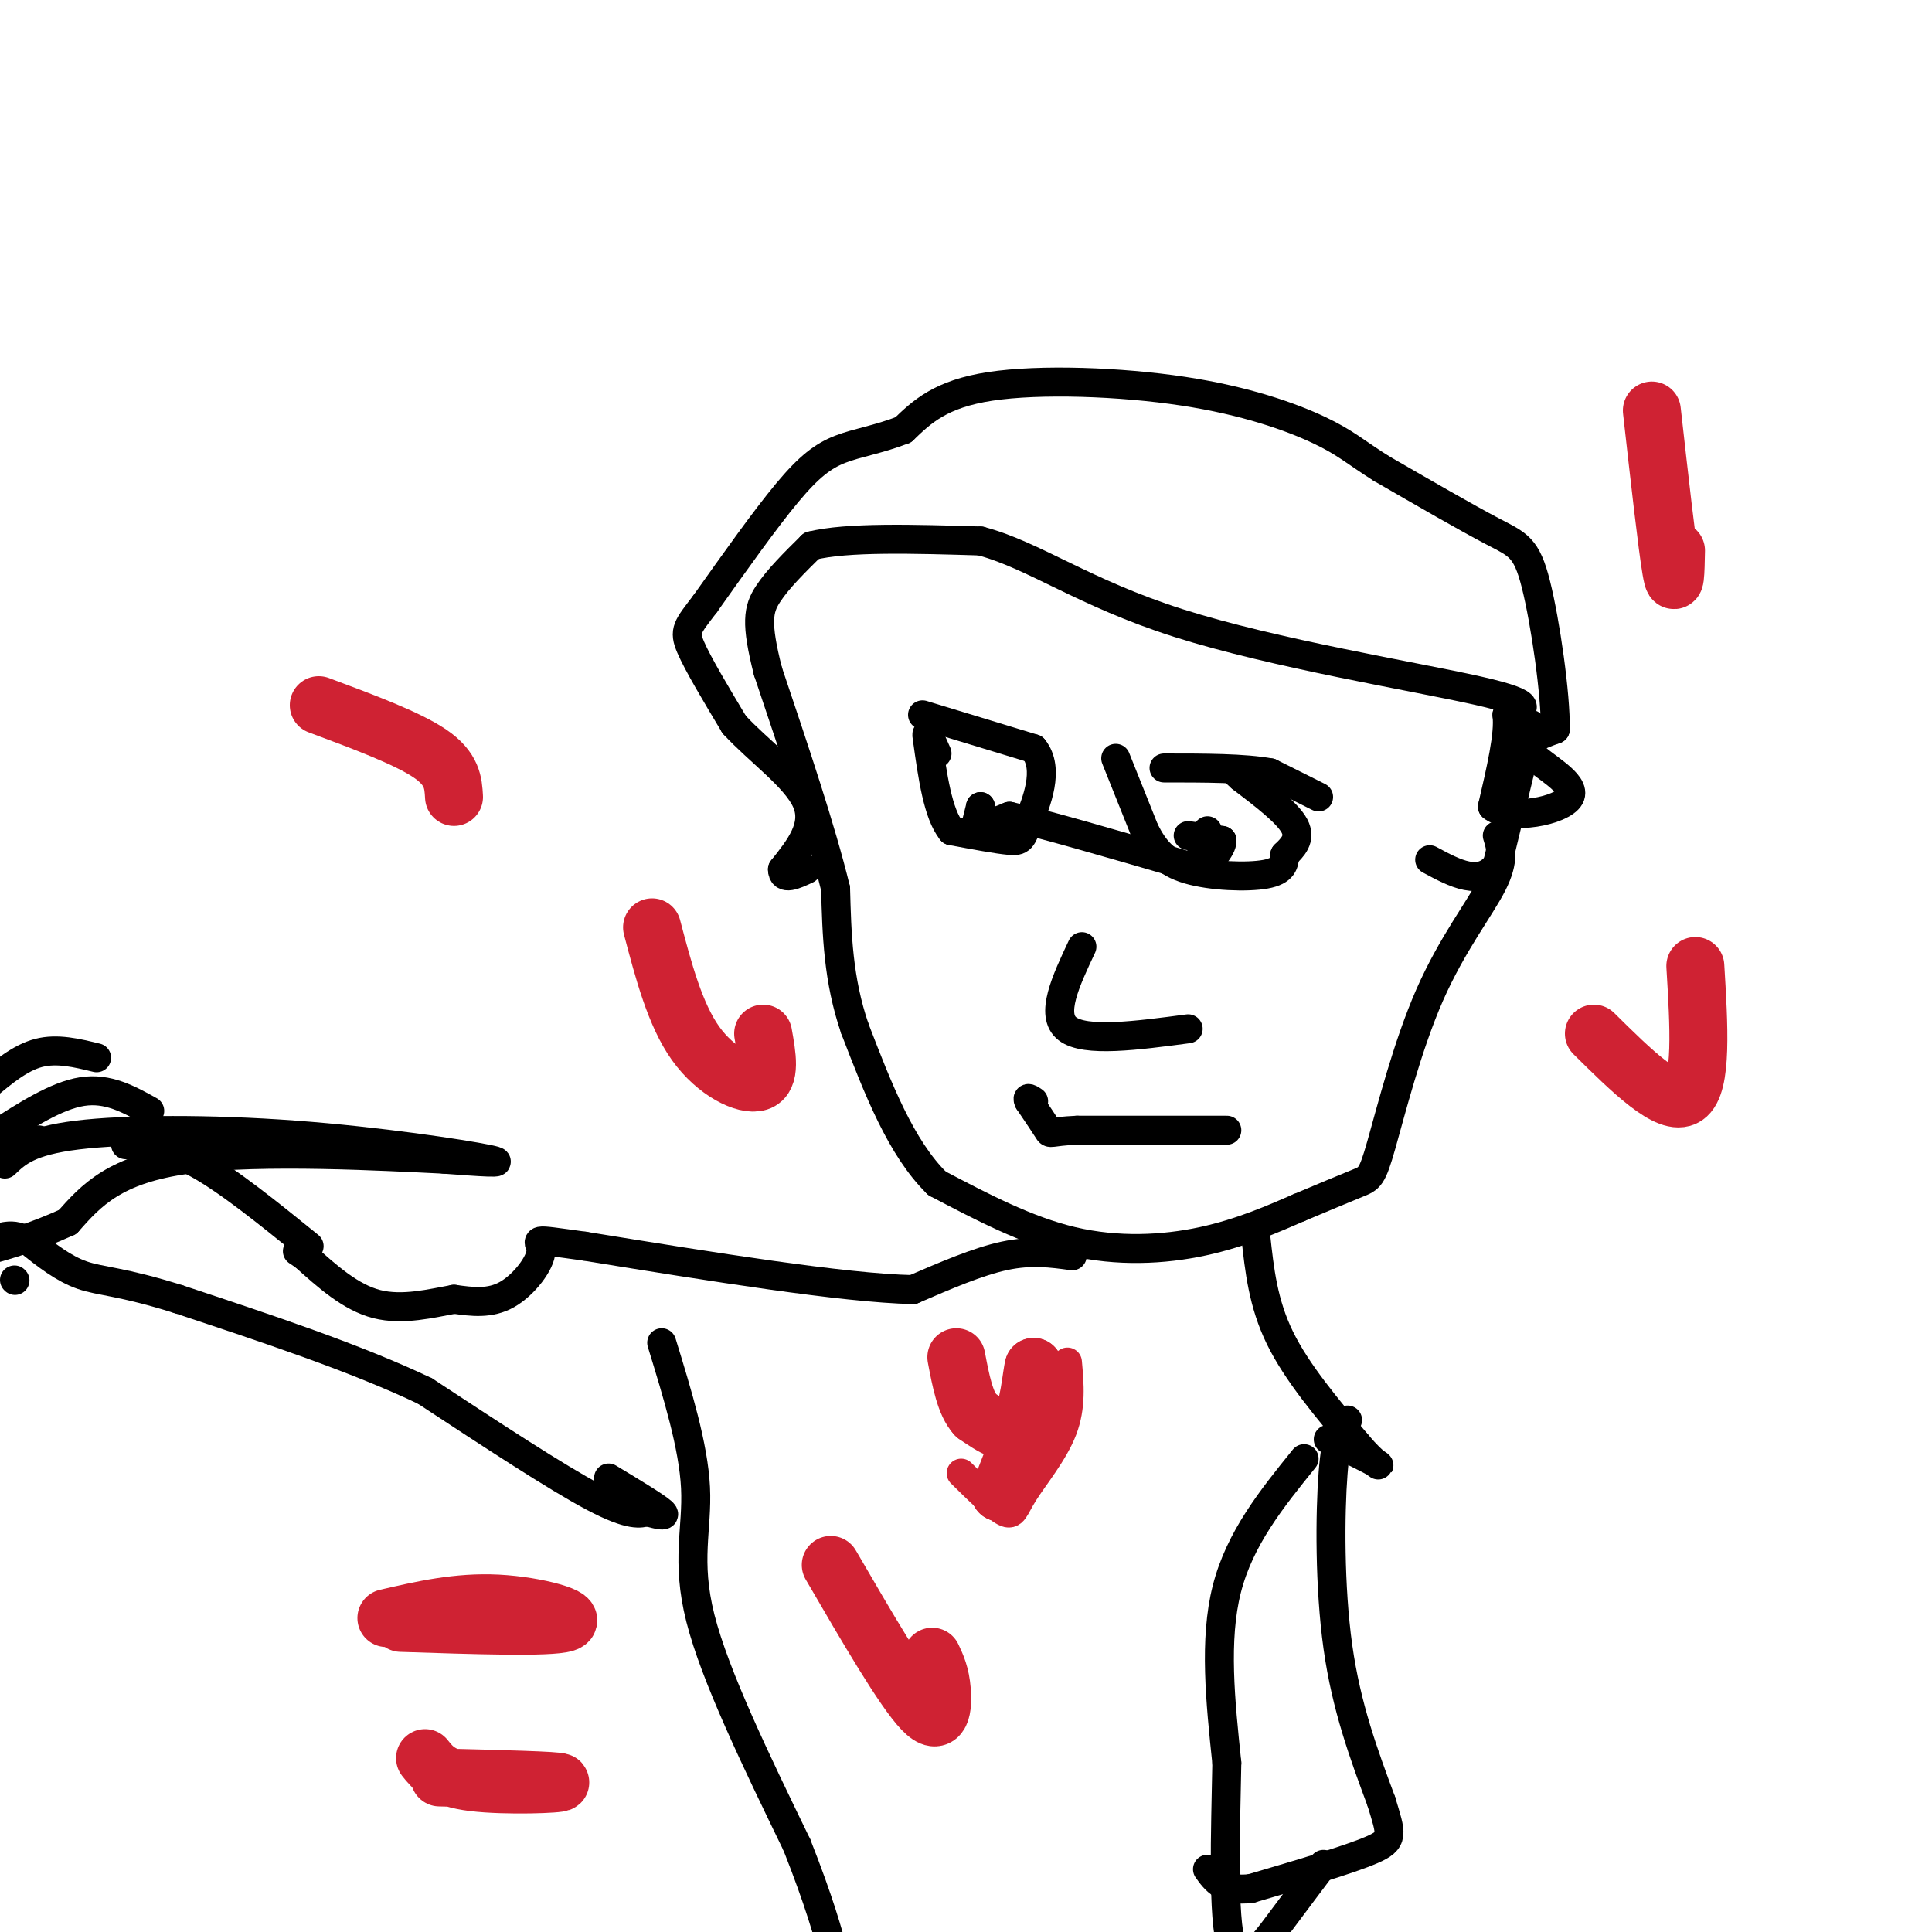 <svg viewBox='0 0 400 400' version='1.1' xmlns='http://www.w3.org/2000/svg' xmlns:xlink='http://www.w3.org/1999/xlink'><g fill='none' stroke='#000000' stroke-width='6' stroke-linecap='round' stroke-linejoin='round'><path d='M310,173c0.767,2.506 1.534,5.011 -1,10c-2.534,4.989 -8.370,12.461 -13,23c-4.630,10.539 -8.054,24.145 -10,31c-1.946,6.855 -2.413,6.959 -5,8c-2.587,1.041 -7.293,3.021 -12,5'/><path d='M269,250c-5.107,2.214 -11.875,5.250 -20,7c-8.125,1.750 -17.607,2.214 -27,0c-9.393,-2.214 -18.696,-7.107 -28,-12'/><path d='M194,245c-7.500,-7.333 -12.250,-19.667 -17,-32'/><path d='M177,213c-3.500,-10.167 -3.750,-19.583 -4,-29'/><path d='M173,184c-3.000,-12.333 -8.500,-28.667 -14,-45'/><path d='M159,139c-2.578,-10.111 -2.022,-12.889 0,-16c2.022,-3.111 5.511,-6.556 9,-10'/><path d='M168,113c7.333,-1.833 21.167,-1.417 35,-1'/><path d='M203,112c11.071,2.917 21.250,10.708 41,17c19.750,6.292 49.071,11.083 62,14c12.929,2.917 9.464,3.958 6,5'/><path d='M312,148c0.500,4.000 -1.250,11.500 -3,19'/><path d='M309,167c3.690,2.964 14.417,0.875 16,-2c1.583,-2.875 -5.976,-6.536 -8,-9c-2.024,-2.464 1.488,-3.732 5,-5'/><path d='M322,151c0.131,-7.060 -2.042,-22.208 -4,-30c-1.958,-7.792 -3.702,-8.226 -9,-11c-5.298,-2.774 -14.149,-7.887 -23,-13'/><path d='M286,97c-5.386,-3.383 -7.351,-5.340 -13,-8c-5.649,-2.660 -14.982,-6.024 -28,-8c-13.018,-1.976 -29.719,-2.565 -40,-1c-10.281,1.565 -14.140,5.282 -18,9'/><path d='M187,89c-5.274,2.036 -9.458,2.625 -13,4c-3.542,1.375 -6.440,3.536 -11,9c-4.560,5.464 -10.780,14.232 -17,23'/><path d='M146,125c-3.711,4.867 -4.489,5.533 -3,9c1.489,3.467 5.244,9.733 9,16'/><path d='M152,150c4.956,5.422 12.844,10.978 15,16c2.156,5.022 -1.422,9.511 -5,14'/><path d='M162,180c0.000,2.333 2.500,1.167 5,0'/><path d='M317,150c0.000,0.000 -7.000,29.000 -7,29'/><path d='M310,179c-3.500,4.667 -8.750,1.833 -14,-1'/><path d='M273,165c0.000,0.000 -10.000,-5.000 -10,-5'/><path d='M263,160c-5.333,-1.000 -13.667,-1.000 -22,-1'/><path d='M231,157c0.000,0.000 6.000,15.000 6,15'/><path d='M237,172c2.060,4.024 4.208,6.583 9,8c4.792,1.417 12.226,1.690 16,1c3.774,-0.690 3.887,-2.345 4,-4'/><path d='M266,177c1.556,-1.511 3.444,-3.289 2,-6c-1.444,-2.711 -6.222,-6.356 -11,-10'/><path d='M257,161c-1.833,-1.667 -0.917,-0.833 0,0'/><path d='M191,148c0.000,0.000 23.000,7.000 23,7'/><path d='M214,155c3.429,4.214 0.500,11.250 -1,15c-1.500,3.750 -1.571,4.214 -4,4c-2.429,-0.214 -7.214,-1.107 -12,-2'/><path d='M197,172c-2.833,-3.500 -3.917,-11.250 -5,-19'/><path d='M192,153c-0.500,-2.667 0.750,0.167 2,3'/><path d='M202,171c0.000,0.000 1.000,-4.000 1,-4'/><path d='M203,167c0.156,0.089 0.044,2.311 1,3c0.956,0.689 2.978,-0.156 5,-1'/><path d='M209,169c6.833,1.500 21.417,5.750 36,10'/><path d='M246,173c0.000,0.000 7.000,1.000 7,1'/><path d='M253,174c0.156,1.578 -2.956,5.022 -4,5c-1.044,-0.022 -0.022,-3.511 1,-7'/><path d='M224,196c-3.333,7.083 -6.667,14.167 -3,17c3.667,2.833 14.333,1.417 25,0'/><path d='M254,234c0.000,0.000 -31.000,0.000 -31,0'/><path d='M223,234c-5.978,0.267 -5.422,0.933 -6,0c-0.578,-0.933 -2.289,-3.467 -4,-6'/><path d='M213,228c-0.500,-1.000 0.250,-0.500 1,0'/><path d='M260,256c0.750,6.917 1.500,13.833 5,21c3.500,7.167 9.750,14.583 16,22'/><path d='M281,299c3.822,4.533 5.378,4.867 4,4c-1.378,-0.867 -5.689,-2.933 -10,-5'/><path d='M222,260c-4.250,-0.583 -8.500,-1.167 -14,0c-5.500,1.167 -12.250,4.083 -19,7'/><path d='M189,267c-14.500,-0.333 -41.250,-4.667 -68,-9'/><path d='M121,258c-12.274,-1.690 -8.958,-1.417 -9,1c-0.042,2.417 -3.440,6.976 -7,9c-3.560,2.024 -7.280,1.512 -11,1'/><path d='M94,269c-4.600,0.822 -10.600,2.378 -16,1c-5.400,-1.378 -10.200,-5.689 -15,-10'/><path d='M63,260c-2.500,-1.667 -1.250,-0.833 0,0'/><path d='M8,236c0.000,0.000 -11.000,4.000 -11,4'/><path d='M1,241c2.494,-2.387 4.988,-4.774 15,-6c10.012,-1.226 27.542,-1.292 45,0c17.458,1.292 34.845,3.940 40,5c5.155,1.060 -1.923,0.530 -9,0'/><path d='M92,240c-12.067,-0.578 -37.733,-2.022 -53,0c-15.267,2.022 -20.133,7.511 -25,13'/><path d='M14,253c-7.000,3.167 -12.000,4.583 -17,6'/><path d='M3,265c0.000,0.000 0.100,0.100 0.1,0.1'/><path d='M64,258c-8.333,-6.750 -16.667,-13.500 -23,-17c-6.333,-3.500 -10.667,-3.750 -15,-4'/><path d='M20,219c-4.083,-1.000 -8.167,-2.000 -12,-1c-3.833,1.000 -7.417,4.000 -11,7'/><path d='M-1,235c6.333,-4.083 12.667,-8.167 18,-9c5.333,-0.833 9.667,1.583 14,4'/><path d='M137,278c3.289,10.711 6.578,21.422 7,30c0.422,8.578 -2.022,15.022 1,27c3.022,11.978 11.511,29.489 20,47'/><path d='M165,382c4.667,11.833 6.333,17.917 8,24'/><path d='M270,302c-6.667,8.250 -13.333,16.500 -16,27c-2.667,10.500 -1.333,23.250 0,36'/><path d='M254,365c-0.262,14.321 -0.917,32.125 1,38c1.917,5.875 6.405,-0.179 10,-5c3.595,-4.821 6.298,-8.411 9,-12'/><path d='M279,294c-1.178,1.356 -2.356,2.711 -3,11c-0.644,8.289 -0.756,23.511 1,36c1.756,12.489 5.378,22.244 9,32'/><path d='M286,373c2.067,6.844 2.733,7.956 -2,10c-4.733,2.044 -14.867,5.022 -25,8'/><path d='M259,391c-5.667,0.667 -7.333,-1.667 -9,-4'/><path d='M126,306c4.833,2.917 9.667,5.833 11,7c1.333,1.167 -0.833,0.583 -3,0'/><path d='M134,313c-1.356,0.311 -3.244,1.089 -11,-3c-7.756,-4.089 -21.378,-13.044 -35,-22'/><path d='M88,288c-14.333,-6.833 -32.667,-12.917 -51,-19'/><path d='M37,269c-11.889,-3.756 -16.111,-3.644 -20,-5c-3.889,-1.356 -7.444,-4.178 -11,-7'/><path d='M6,257c-2.667,-1.333 -3.833,-1.167 -5,-1'/></g>
<g fill='none' stroke='#cf2233' stroke-width='6' stroke-linecap='round' stroke-linejoin='round'><path d='M221,282c0.417,4.613 0.833,9.226 -1,14c-1.833,4.774 -5.917,9.708 -8,13c-2.083,3.292 -2.167,4.940 -4,4c-1.833,-0.940 -5.417,-4.470 -9,-8'/></g>
<g fill='none' stroke='#cf2233' stroke-width='12' stroke-linecap='round' stroke-linejoin='round'><path d='M214,291c0.000,0.000 -7.000,18.000 -7,18'/><path d='M207,309c0.733,-0.311 6.067,-10.089 8,-16c1.933,-5.911 0.467,-7.956 -1,-10'/><path d='M214,283c-0.422,1.200 -0.978,9.200 -3,12c-2.022,2.800 -5.511,0.400 -9,-2'/><path d='M202,293c-2.167,-2.333 -3.083,-7.167 -4,-12'/><path d='M83,336c15.400,0.511 30.800,1.022 34,0c3.200,-1.022 -5.800,-3.578 -14,-4c-8.200,-0.422 -15.600,1.289 -23,3'/><path d='M88,364c1.667,2.089 3.333,4.178 10,5c6.667,0.822 18.333,0.378 18,0c-0.333,-0.378 -12.667,-0.689 -25,-1'/><path d='M193,343c0.867,1.844 1.733,3.689 2,7c0.267,3.311 -0.067,8.089 -4,4c-3.933,-4.089 -11.467,-17.044 -19,-30'/><path d='M135,192c2.378,9.022 4.756,18.044 9,24c4.244,5.956 10.356,8.844 13,8c2.644,-0.844 1.822,-5.422 1,-10'/><path d='M342,85c1.583,14.083 3.167,28.167 4,33c0.833,4.833 0.917,0.417 1,-4'/><path d='M351,200c0.750,12.333 1.500,24.667 -2,27c-3.500,2.333 -11.250,-5.333 -19,-13'/><path d='M66,146c9.167,3.417 18.333,6.833 23,10c4.667,3.167 4.833,6.083 5,9'/></g>
</svg>